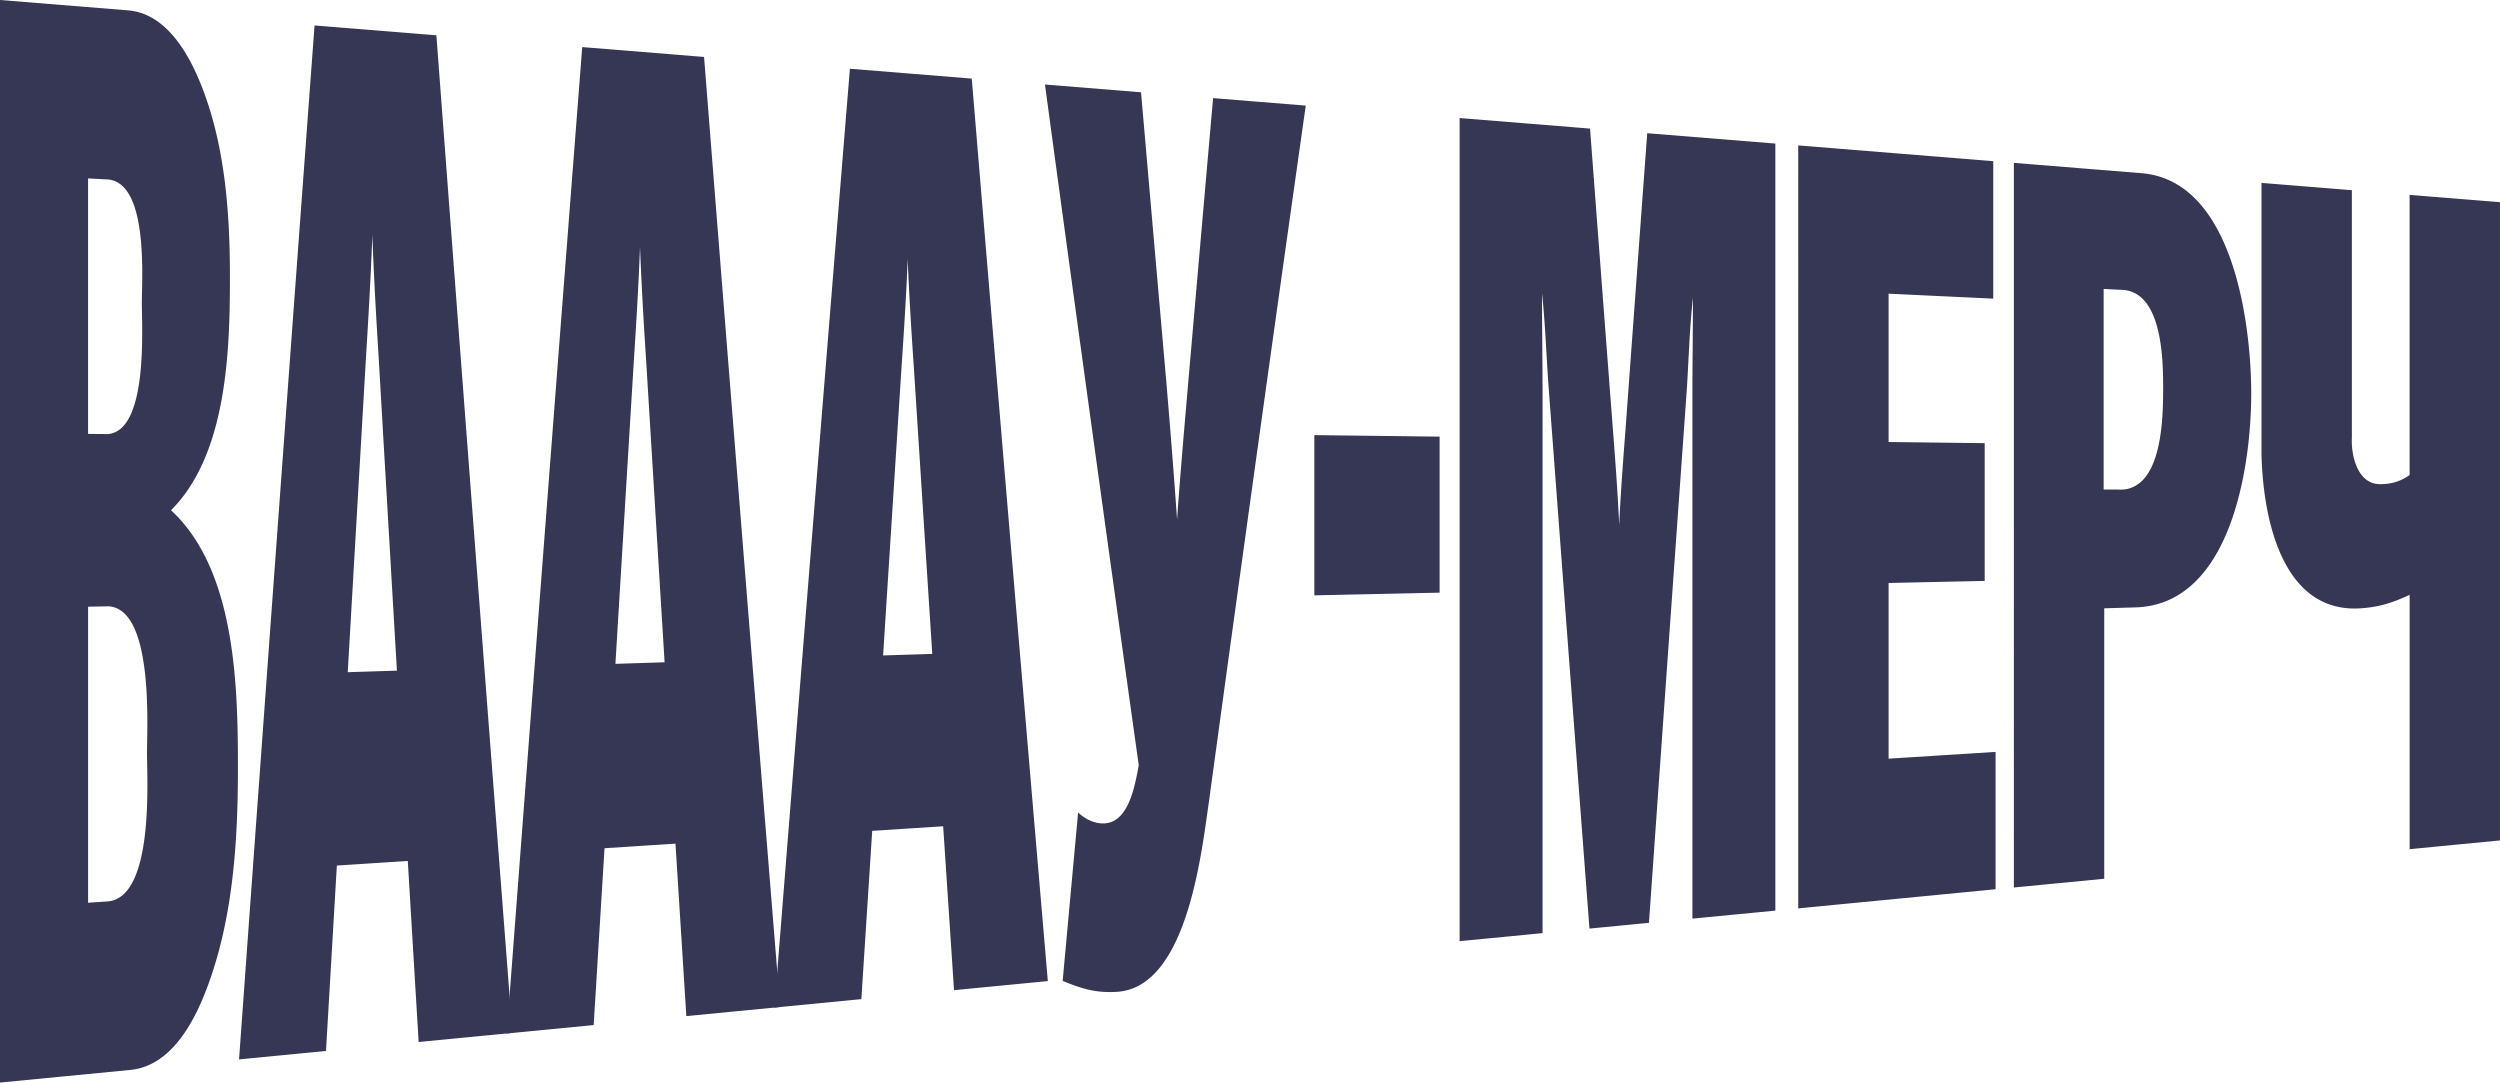<svg width="1440" height="624" viewBox="0 0 1440 624" fill="none" xmlns="http://www.w3.org/2000/svg"><path d="M137.047 441.495c.034 41.526-2.542 85.924-17.129 125.698-7.379 20.104-20.572 46.643-44.807 49.083-25.034 2.422-50.068 4.854-75.111 7.276V0l73.462 5.942c22.527 1.658 35.567 25.57 42.826 44.11 13.482 34.427 16.143 73.232 16.143 109.385 0 41.84-1.445 102.024-33.935 134.471 37.326 34.393 38.508 101.718 38.542 147.579l.009.008zm-74.78-191.467c23.096-2.168 19.432-61.383 19.432-75.298 0-14.171 3.868-68.566-19.11-71.337-4.742-.247-7.114-.374-11.858-.621v147.145c4.616.043 6.92.068 11.527.111h.009zm.331 269.137c26.19-3.154 22.076-70.198 22.076-85.499 0-15.131 3.885-82.66-22.076-84.428-4.743.094-7.115.136-11.858.23v170.513l11.858-.807v-.009zM234.88 495.916a62205.13 62205.13 0 0 1-40.854 2.643c-2.091 35.601-4.174 71.201-6.256 106.802-16.696 1.615-33.382 3.23-50.077 4.854a317059.5 317059.5 0 0 1 43.489-595.56c23.393 1.895 46.778 3.783 70.172 5.678a282101.374 282101.374 0 0 0 43.82 574.632c-18.012 1.742-36.016 3.485-54.029 5.236-2.091-34.759-4.174-69.518-6.257-104.277l-.008-.008zm-6.257-109.615a439501.72 439501.72 0 0 1-10.54-180.884c-1.462-23.377-2.772-46.771-3.622-70.173-.816 23.351-2.193 46.685-3.621 70.003-3.528 60.643-7.038 121.294-10.541 181.938 9.445-.298 18.889-.587 28.333-.884h-.009z" fill="#353754"/><path d="M389.064 485.928c-13.618.884-27.236 1.768-40.854 2.644-2.091 33.951-4.174 67.902-6.257 101.862l-50.077 4.854c14.307-189.402 28.8-378.786 43.489-568.163 23.394 1.896 46.788 3.783 70.173 5.679a245759.206 245759.206 0 0 0 43.82 547.234c-18.013 1.743-36.025 3.485-54.03 5.236-2.091-33.11-4.173-66.228-6.256-99.338l-.008-.008zm-6.257-104.438a398477.69 398477.69 0 0 1-10.541-172.392c-1.462-22.28-2.762-44.586-3.621-66.892-.816 22.255-2.193 44.501-3.621 66.722-3.528 57.812-7.039 115.633-10.541 173.446 9.444-.298 18.888-.587 28.333-.884h-.009z" fill="#353754"/><path d="M543.247 475.931c-13.618.884-27.236 1.768-40.854 2.644-2.091 32.302-4.173 64.613-6.256 96.923l-50.077 4.854a239632.847 239632.847 0 0 1 43.489-540.756c23.394 1.895 46.787 3.783 70.181 5.678 14.4 173.293 28.995 346.569 43.82 519.828-18.012 1.743-36.025 3.485-54.029 5.237-2.091-31.47-4.174-62.93-6.257-94.4l-.017-.008zm-6.256-99.27a345684.04 345684.04 0 0 1-10.541-163.9c-1.454-21.183-2.78-42.392-3.621-63.618-.816 21.166-2.193 42.307-3.621 63.44a350982.84 350982.84 0 0 0-10.541 164.954c9.444-.298 18.888-.587 28.332-.884l-.008.008zM657.232 53.154c4.811 55.305 9.639 110.61 14.493 165.906 2.253 26.717 4.412 53.46 6.257 80.212 1.895-26.896 4.284-53.758 6.588-80.62 4.7-54.047 9.418-108.094 14.17-162.14 17.792 1.436 35.583 2.881 53.375 4.318a75575.468 75575.468 0 0 0-55.679 400.25c-4.36 30.058-12.589 108.068-53.375 110.236-11.824.629-19.441-1.598-30.968-6.316 2.959-32.328 5.925-64.664 8.901-96.992 4.284 4.064 10.438 7.005 16.474 6.138 12.946-1.862 16.321-22.051 18.455-33.357a79888.088 79888.088 0 0 1-54.03-392.106l55.356 4.48-.017-.01zM829.216 341.367l-72.153 1.555v-92.291l72.153.867v89.877-.008zM932.659 302.391c.825-18.276 2.202-36.527 3.622-54.76 4.156-56.971 8.33-113.934 12.521-170.896l73.798 5.967v441.81c-15.92 1.538-31.848 3.086-47.769 4.624V225.971c.008-18.174.28-36.348.331-54.531-2.048 17.826-2.448 35.932-3.621 53.817a263519.803 263519.803 0 0 0-21.745 306.293l-34.265 3.316a251435.536 251435.536 0 0 1-23.394-310.136c-1.428-18.582-1.938-37.309-3.953-55.84.043 18.803.298 37.606.332 56.418v312.176c-15.922 1.538-31.852 3.085-47.774 4.624V67.996c25.043 2.023 50.077 4.046 75.12 6.078 4.369 57.821 8.764 115.642 13.176 173.463 1.445 18.259 2.771 36.561 3.621 54.863v-.009zM1148.12 172.018l-60.29-2.856v85.439l55.35.663v79.345l-55.35 1.19V436.99l61.61-3.902v79.123c-37.89 3.673-75.77 7.336-113.66 11.009V83.765c37.45 3.026 74.9 6.06 112.34 9.087v79.166zM1159.98 93.813l74.46 6.018c52.61 5.304 62.25 88.372 62.27 126.837.01 40.038-10.84 120.743-65.89 123.165-7.52.221-11.27.323-18.78.544v155.782c-17.35 1.683-34.7 3.358-52.05 5.041V93.813h-.01zm62.92 188.169c22.61-1.82 23.02-41.84 23.07-57.184.03-15.182.17-56.07-23.07-57.812-4.48-.23-6.72-.34-11.2-.57v115.566c4.48 0 6.72 0 11.2.008v-.008zM1440 484.083c-17.35 1.684-34.7 3.358-52.05 5.041V342.617c-9.99 4.658-17.78 7.106-28.33 7.778-45.22 2.898-56.15-51.973-57-88.798V105.348l52.05 4.208V251.89c-.51 10.379 3.14 27.142 16.48 26.998 6.5-.068 11.52-1.581 16.79-5.271V112.251l52.05 4.207v367.625h.01z" fill="#353754"/></svg>